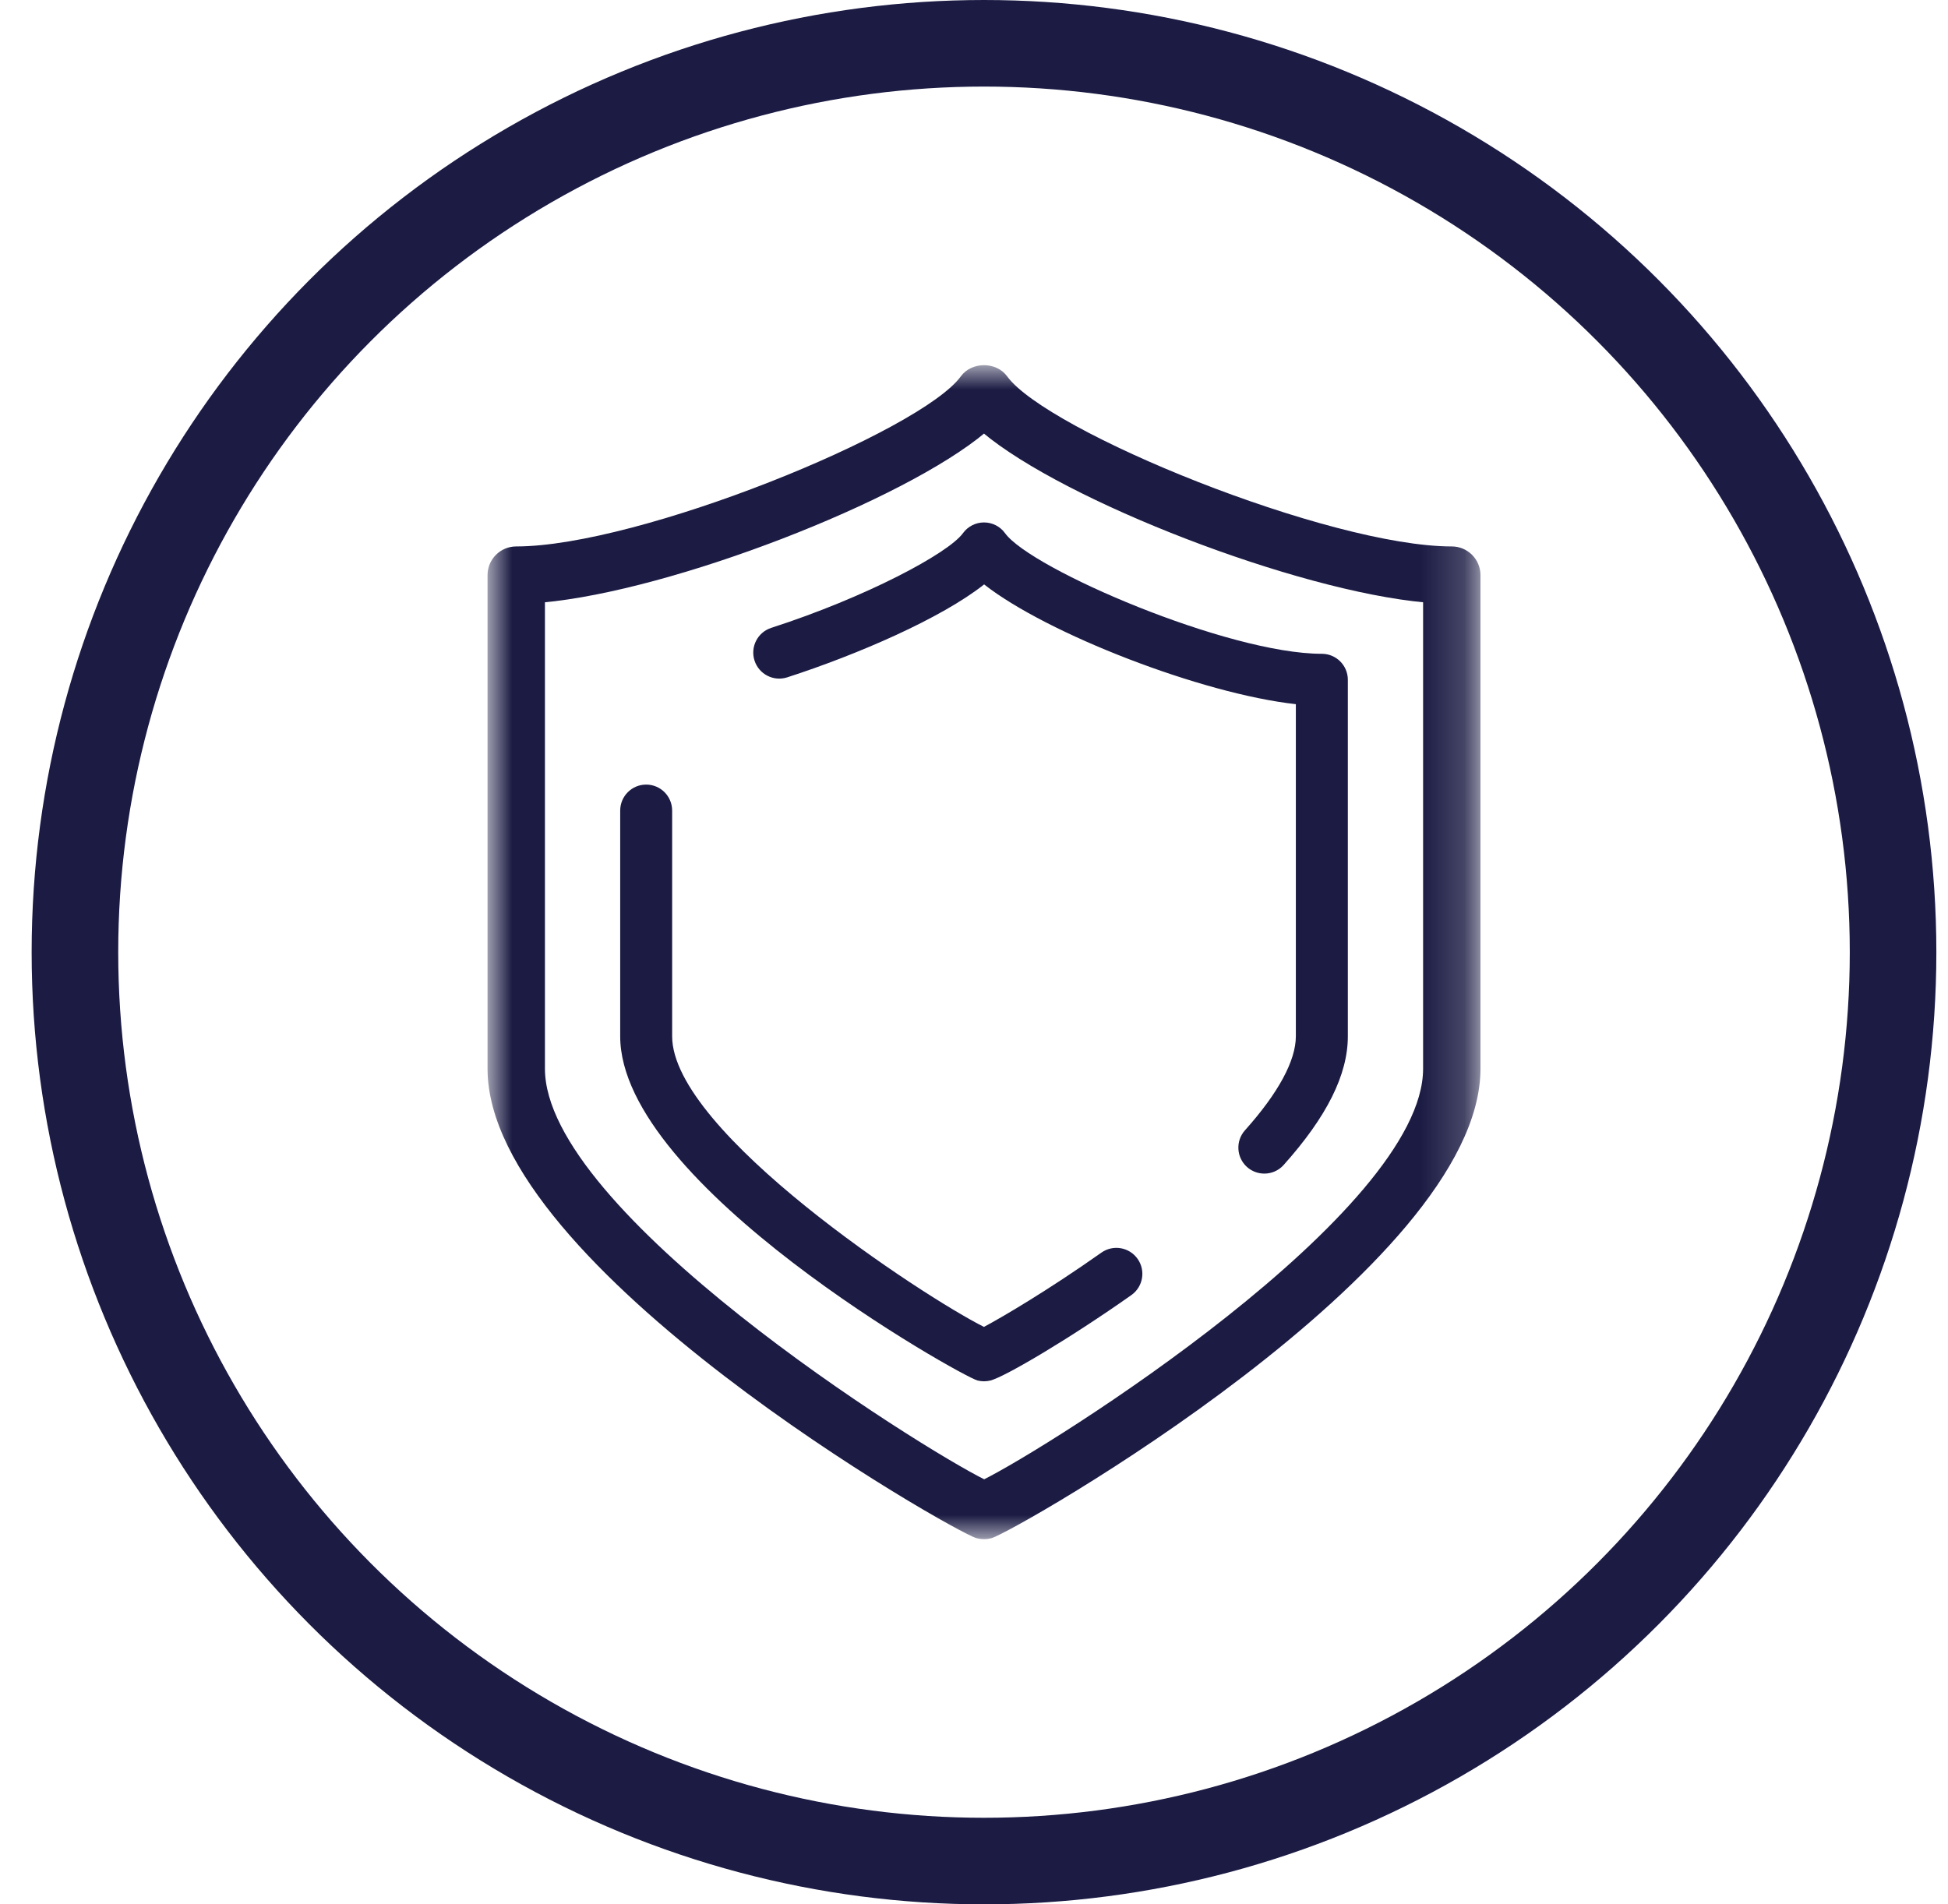 <?xml version="1.0" encoding="UTF-8"?>
<svg width="45px" height="44px" viewBox="0 0 45 44" version="1.1" xmlns="http://www.w3.org/2000/svg" xmlns:xlink="http://www.w3.org/1999/xlink">
    <title>HoseRet-Safe</title>
    <defs>
        <polygon id="path-1" points="0 0 22.812 0 22.812 27 0 27"></polygon>
    </defs>
    <g id="Page-1" stroke="none" stroke-width="1" fill="none" fill-rule="evenodd">
        <g id="Hose-Retriever-Copy" transform="translate(-833, -1902)">
            <g id="power-button-copy" transform="translate(833.731, 1902)">
                <g id="Group-8" transform="translate(10.594, 8.5)">
                    <g id="Group-3">
                        <mask id="mask-2" fill="white">
                            <use xlink:href="#path-1"></use>
                        </mask>
                        <g id="Clip-2"></g>
                        <path d="M1.201,5.359 L1.201,16.194 C1.201,19.549 9.863,24.984 11.41,25.749 C12.901,25.015 21.612,19.558 21.612,16.194 L21.612,5.359 C18.629,5.09 13.284,3.018 11.406,1.438 C9.528,3.018 4.184,5.09 1.201,5.359 M11.406,27 C11.356,27 11.305,26.994 11.255,26.981 C10.769,26.855 0,20.733 0,16.194 L0,4.788 C0,4.457 0.268,4.188 0.6,4.188 C3.45,4.188 9.983,1.527 10.92,0.234 C11.145,-0.078 11.667,-0.078 11.892,0.234 C12.829,1.527 19.362,4.188 22.212,4.188 C22.544,4.188 22.812,4.457 22.812,4.788 L22.812,16.194 C22.812,20.733 12.044,26.855 11.557,26.981 C11.508,26.994 11.457,27 11.406,27" id="Fill-1" stroke="#1B1B44" stroke-width="0.125" fill="#1B1B44" mask="url(#mask-2)"></path>
                    </g>
                    <path d="M11.406,23.415 C11.356,23.415 11.305,23.408 11.255,23.396 C10.888,23.3 3.002,18.884 3.002,15.444 L3.002,10.229 C3.002,9.897 3.27,9.628 3.602,9.628 C3.934,9.628 4.202,9.897 4.202,10.229 L4.202,15.444 C4.202,17.656 10.017,21.464 11.405,22.158 C11.8,21.948 12.866,21.326 14.118,20.442 C14.39,20.25 14.764,20.316 14.955,20.587 C15.145,20.857 15.081,21.232 14.81,21.423 C13.387,22.428 11.892,23.309 11.557,23.396 C11.507,23.408 11.457,23.415 11.406,23.415" id="Fill-4" fill="#1B1B44"></path>
                    <path d="M17.882,18.616 C17.739,18.616 17.595,18.565 17.481,18.463 C17.235,18.241 17.214,17.862 17.435,17.615 C18.204,16.756 18.61,16.006 18.61,15.444 L18.61,7.77 C16.435,7.53 12.857,6.141 11.409,5.003 C10.421,5.785 8.489,6.623 6.861,7.15 C6.544,7.252 6.207,7.078 6.105,6.763 C6.003,6.447 6.176,6.109 6.491,6.007 C8.679,5.3 10.581,4.286 10.92,3.819 C11.033,3.663 11.214,3.571 11.406,3.571 C11.598,3.571 11.78,3.663 11.892,3.819 C12.493,4.649 17.046,6.606 19.21,6.606 C19.542,6.606 19.811,6.875 19.811,7.206 L19.811,15.444 C19.811,16.33 19.326,17.302 18.329,18.416 C18.211,18.549 18.046,18.616 17.882,18.616" id="Fill-6" fill="#1B1B44"></path>
                </g>
                <circle id="Oval" stroke="#1B1B44" stroke-width="2" cx="22" cy="22" r="21"></circle>
            </g>
        </g>
    </g>
</svg>